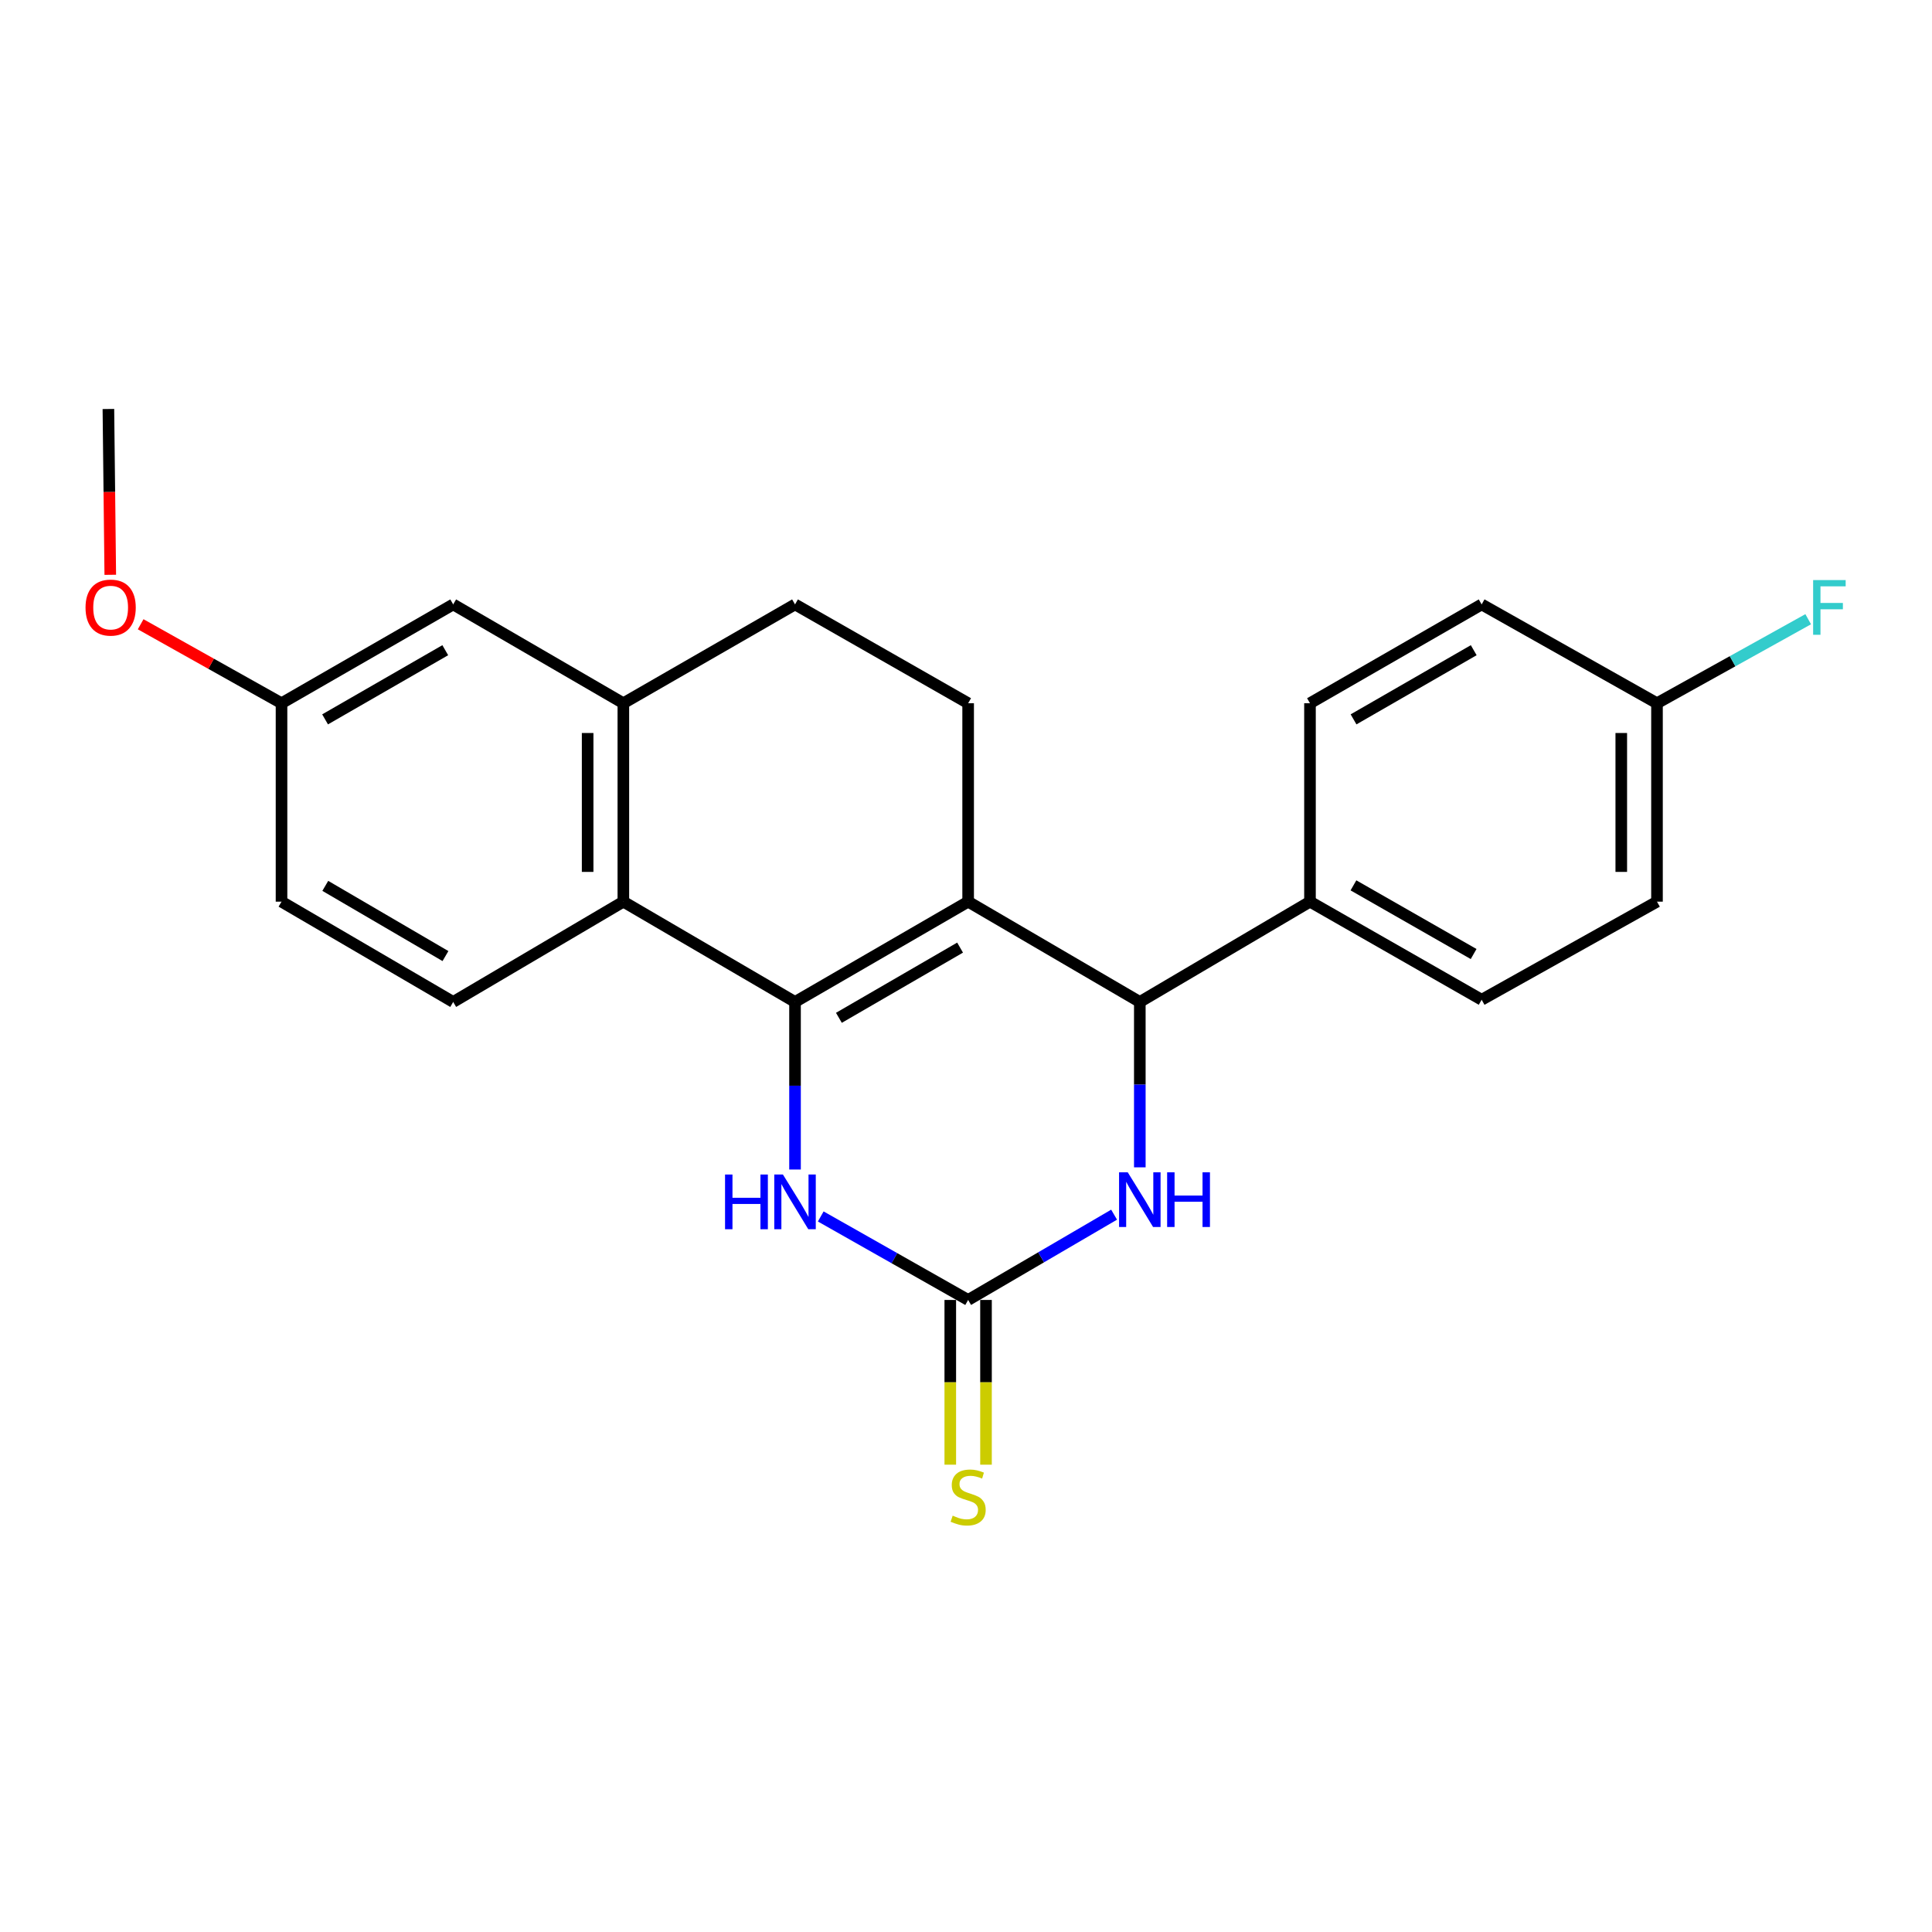 <?xml version='1.0' encoding='iso-8859-1'?>
<svg version='1.1' baseProfile='full'
              xmlns='http://www.w3.org/2000/svg'
                      xmlns:rdkit='http://www.rdkit.org/xml'
                      xmlns:xlink='http://www.w3.org/1999/xlink'
                  xml:space='preserve'
width='1000px' height='1000px' viewBox='0 0 1000 1000'>
<!-- END OF HEADER -->
<rect style='opacity:1.0;fill:#FFFFFF;stroke:none' width='1000' height='1000' x='0' y='0'> </rect>
<path class='bond-0' d='M 411.504,518.609 L 501.11,466.698' style='fill:none;fill-rule:evenodd;stroke:#000000;stroke-width:6px;stroke-linecap:butt;stroke-linejoin:miter;stroke-opacity:1' />
<path class='bond-0' d='M 434.212,526.82 L 496.937,490.483' style='fill:none;fill-rule:evenodd;stroke:#000000;stroke-width:6px;stroke-linecap:butt;stroke-linejoin:miter;stroke-opacity:1' />
<path class='bond-1' d='M 411.504,518.609 L 411.504,561.977' style='fill:none;fill-rule:evenodd;stroke:#000000;stroke-width:6px;stroke-linecap:butt;stroke-linejoin:miter;stroke-opacity:1' />
<path class='bond-1' d='M 411.504,561.977 L 411.504,605.345' style='fill:none;fill-rule:evenodd;stroke:#0000FF;stroke-width:6px;stroke-linecap:butt;stroke-linejoin:miter;stroke-opacity:1' />
<path class='bond-5' d='M 411.504,518.609 L 322.647,466.698' style='fill:none;fill-rule:evenodd;stroke:#000000;stroke-width:6px;stroke-linecap:butt;stroke-linejoin:miter;stroke-opacity:1' />
<path class='bond-3' d='M 501.11,466.698 L 589.967,518.609' style='fill:none;fill-rule:evenodd;stroke:#000000;stroke-width:6px;stroke-linecap:butt;stroke-linejoin:miter;stroke-opacity:1' />
<path class='bond-7' d='M 501.11,466.698 L 501.11,363.996' style='fill:none;fill-rule:evenodd;stroke:#000000;stroke-width:6px;stroke-linecap:butt;stroke-linejoin:miter;stroke-opacity:1' />
<path class='bond-2' d='M 424.818,629.635 L 462.964,651.244' style='fill:none;fill-rule:evenodd;stroke:#0000FF;stroke-width:6px;stroke-linecap:butt;stroke-linejoin:miter;stroke-opacity:1' />
<path class='bond-2' d='M 462.964,651.244 L 501.11,672.853' style='fill:none;fill-rule:evenodd;stroke:#000000;stroke-width:6px;stroke-linecap:butt;stroke-linejoin:miter;stroke-opacity:1' />
<path class='bond-4' d='M 501.11,672.853 L 538.882,650.782' style='fill:none;fill-rule:evenodd;stroke:#000000;stroke-width:6px;stroke-linecap:butt;stroke-linejoin:miter;stroke-opacity:1' />
<path class='bond-4' d='M 538.882,650.782 L 576.654,628.711' style='fill:none;fill-rule:evenodd;stroke:#0000FF;stroke-width:6px;stroke-linecap:butt;stroke-linejoin:miter;stroke-opacity:1' />
<path class='bond-9' d='M 491.866,672.853 L 491.866,715.485' style='fill:none;fill-rule:evenodd;stroke:#000000;stroke-width:6px;stroke-linecap:butt;stroke-linejoin:miter;stroke-opacity:1' />
<path class='bond-9' d='M 491.866,715.485 L 491.866,758.117' style='fill:none;fill-rule:evenodd;stroke:#CCCC00;stroke-width:6px;stroke-linecap:butt;stroke-linejoin:miter;stroke-opacity:1' />
<path class='bond-9' d='M 510.354,672.853 L 510.354,715.485' style='fill:none;fill-rule:evenodd;stroke:#000000;stroke-width:6px;stroke-linecap:butt;stroke-linejoin:miter;stroke-opacity:1' />
<path class='bond-9' d='M 510.354,715.485 L 510.354,758.117' style='fill:none;fill-rule:evenodd;stroke:#CCCC00;stroke-width:6px;stroke-linecap:butt;stroke-linejoin:miter;stroke-opacity:1' />
<path class='bond-10' d='M 589.967,518.609 L 678.043,466.698' style='fill:none;fill-rule:evenodd;stroke:#000000;stroke-width:6px;stroke-linecap:butt;stroke-linejoin:miter;stroke-opacity:1' />
<path class='bond-24' d='M 589.967,518.609 L 589.967,561.411' style='fill:none;fill-rule:evenodd;stroke:#000000;stroke-width:6px;stroke-linecap:butt;stroke-linejoin:miter;stroke-opacity:1' />
<path class='bond-24' d='M 589.967,561.411 L 589.967,604.214' style='fill:none;fill-rule:evenodd;stroke:#0000FF;stroke-width:6px;stroke-linecap:butt;stroke-linejoin:miter;stroke-opacity:1' />
<path class='bond-6' d='M 322.647,466.698 L 322.647,363.996' style='fill:none;fill-rule:evenodd;stroke:#000000;stroke-width:6px;stroke-linecap:butt;stroke-linejoin:miter;stroke-opacity:1' />
<path class='bond-6' d='M 304.159,451.293 L 304.159,379.401' style='fill:none;fill-rule:evenodd;stroke:#000000;stroke-width:6px;stroke-linecap:butt;stroke-linejoin:miter;stroke-opacity:1' />
<path class='bond-8' d='M 322.647,466.698 L 234.571,518.609' style='fill:none;fill-rule:evenodd;stroke:#000000;stroke-width:6px;stroke-linecap:butt;stroke-linejoin:miter;stroke-opacity:1' />
<path class='bond-11' d='M 322.647,363.996 L 411.504,312.845' style='fill:none;fill-rule:evenodd;stroke:#000000;stroke-width:6px;stroke-linecap:butt;stroke-linejoin:miter;stroke-opacity:1' />
<path class='bond-12' d='M 322.647,363.996 L 234.571,312.845' style='fill:none;fill-rule:evenodd;stroke:#000000;stroke-width:6px;stroke-linecap:butt;stroke-linejoin:miter;stroke-opacity:1' />
<path class='bond-23' d='M 501.11,363.996 L 411.504,312.845' style='fill:none;fill-rule:evenodd;stroke:#000000;stroke-width:6px;stroke-linecap:butt;stroke-linejoin:miter;stroke-opacity:1' />
<path class='bond-16' d='M 234.571,518.609 L 145.714,466.698' style='fill:none;fill-rule:evenodd;stroke:#000000;stroke-width:6px;stroke-linecap:butt;stroke-linejoin:miter;stroke-opacity:1' />
<path class='bond-16' d='M 230.568,494.859 L 168.368,458.521' style='fill:none;fill-rule:evenodd;stroke:#000000;stroke-width:6px;stroke-linecap:butt;stroke-linejoin:miter;stroke-opacity:1' />
<path class='bond-13' d='M 678.043,466.698 L 766.9,517.469' style='fill:none;fill-rule:evenodd;stroke:#000000;stroke-width:6px;stroke-linecap:butt;stroke-linejoin:miter;stroke-opacity:1' />
<path class='bond-13' d='M 700.544,458.261 L 762.744,493.801' style='fill:none;fill-rule:evenodd;stroke:#000000;stroke-width:6px;stroke-linecap:butt;stroke-linejoin:miter;stroke-opacity:1' />
<path class='bond-14' d='M 678.043,466.698 L 678.043,363.996' style='fill:none;fill-rule:evenodd;stroke:#000000;stroke-width:6px;stroke-linecap:butt;stroke-linejoin:miter;stroke-opacity:1' />
<path class='bond-25' d='M 234.571,312.845 L 145.714,363.996' style='fill:none;fill-rule:evenodd;stroke:#000000;stroke-width:6px;stroke-linecap:butt;stroke-linejoin:miter;stroke-opacity:1' />
<path class='bond-25' d='M 230.466,336.54 L 168.266,372.346' style='fill:none;fill-rule:evenodd;stroke:#000000;stroke-width:6px;stroke-linecap:butt;stroke-linejoin:miter;stroke-opacity:1' />
<path class='bond-19' d='M 766.9,517.469 L 857.657,466.698' style='fill:none;fill-rule:evenodd;stroke:#000000;stroke-width:6px;stroke-linecap:butt;stroke-linejoin:miter;stroke-opacity:1' />
<path class='bond-18' d='M 678.043,363.996 L 766.9,312.845' style='fill:none;fill-rule:evenodd;stroke:#000000;stroke-width:6px;stroke-linecap:butt;stroke-linejoin:miter;stroke-opacity:1' />
<path class='bond-18' d='M 700.596,372.346 L 762.795,336.54' style='fill:none;fill-rule:evenodd;stroke:#000000;stroke-width:6px;stroke-linecap:butt;stroke-linejoin:miter;stroke-opacity:1' />
<path class='bond-15' d='M 145.714,363.996 L 145.714,466.698' style='fill:none;fill-rule:evenodd;stroke:#000000;stroke-width:6px;stroke-linecap:butt;stroke-linejoin:miter;stroke-opacity:1' />
<path class='bond-21' d='M 145.714,363.996 L 109.258,343.556' style='fill:none;fill-rule:evenodd;stroke:#000000;stroke-width:6px;stroke-linecap:butt;stroke-linejoin:miter;stroke-opacity:1' />
<path class='bond-21' d='M 109.258,343.556 L 72.803,323.116' style='fill:none;fill-rule:evenodd;stroke:#FF0000;stroke-width:6px;stroke-linecap:butt;stroke-linejoin:miter;stroke-opacity:1' />
<path class='bond-17' d='M 857.657,363.996 L 766.9,312.845' style='fill:none;fill-rule:evenodd;stroke:#000000;stroke-width:6px;stroke-linecap:butt;stroke-linejoin:miter;stroke-opacity:1' />
<path class='bond-20' d='M 857.657,363.996 L 896.79,342.25' style='fill:none;fill-rule:evenodd;stroke:#000000;stroke-width:6px;stroke-linecap:butt;stroke-linejoin:miter;stroke-opacity:1' />
<path class='bond-20' d='M 896.79,342.25 L 935.922,320.503' style='fill:none;fill-rule:evenodd;stroke:#33CCCC;stroke-width:6px;stroke-linecap:butt;stroke-linejoin:miter;stroke-opacity:1' />
<path class='bond-26' d='M 857.657,363.996 L 857.657,466.698' style='fill:none;fill-rule:evenodd;stroke:#000000;stroke-width:6px;stroke-linecap:butt;stroke-linejoin:miter;stroke-opacity:1' />
<path class='bond-26' d='M 839.169,379.401 L 839.169,451.293' style='fill:none;fill-rule:evenodd;stroke:#000000;stroke-width:6px;stroke-linecap:butt;stroke-linejoin:miter;stroke-opacity:1' />
<path class='bond-22' d='M 57.077,297.518 L 56.592,254.606' style='fill:none;fill-rule:evenodd;stroke:#FF0000;stroke-width:6px;stroke-linecap:butt;stroke-linejoin:miter;stroke-opacity:1' />
<path class='bond-22' d='M 56.592,254.606 L 56.107,211.693' style='fill:none;fill-rule:evenodd;stroke:#000000;stroke-width:6px;stroke-linecap:butt;stroke-linejoin:miter;stroke-opacity:1' />
<path  class='atom-2' d='M 375.284 607.932
L 379.124 607.932
L 379.124 619.972
L 393.604 619.972
L 393.604 607.932
L 397.444 607.932
L 397.444 636.252
L 393.604 636.252
L 393.604 623.172
L 379.124 623.172
L 379.124 636.252
L 375.284 636.252
L 375.284 607.932
' fill='#0000FF'/>
<path  class='atom-2' d='M 405.244 607.932
L 414.524 622.932
Q 415.444 624.412, 416.924 627.092
Q 418.404 629.772, 418.484 629.932
L 418.484 607.932
L 422.244 607.932
L 422.244 636.252
L 418.364 636.252
L 408.404 619.852
Q 407.244 617.932, 406.004 615.732
Q 404.804 613.532, 404.444 612.852
L 404.444 636.252
L 400.764 636.252
L 400.764 607.932
L 405.244 607.932
' fill='#0000FF'/>
<path  class='atom-5' d='M 583.707 606.772
L 592.987 621.772
Q 593.907 623.252, 595.387 625.932
Q 596.867 628.612, 596.947 628.772
L 596.947 606.772
L 600.707 606.772
L 600.707 635.092
L 596.827 635.092
L 586.867 618.692
Q 585.707 616.772, 584.467 614.572
Q 583.267 612.372, 582.907 611.692
L 582.907 635.092
L 579.227 635.092
L 579.227 606.772
L 583.707 606.772
' fill='#0000FF'/>
<path  class='atom-5' d='M 604.107 606.772
L 607.947 606.772
L 607.947 618.812
L 622.427 618.812
L 622.427 606.772
L 626.267 606.772
L 626.267 635.092
L 622.427 635.092
L 622.427 622.012
L 607.947 622.012
L 607.947 635.092
L 604.107 635.092
L 604.107 606.772
' fill='#0000FF'/>
<path  class='atom-10' d='M 493.11 784.505
Q 493.43 784.625, 494.75 785.185
Q 496.07 785.745, 497.51 786.105
Q 498.99 786.425, 500.43 786.425
Q 503.11 786.425, 504.67 785.145
Q 506.23 783.825, 506.23 781.545
Q 506.23 779.985, 505.43 779.025
Q 504.67 778.065, 503.47 777.545
Q 502.27 777.025, 500.27 776.425
Q 497.75 775.665, 496.23 774.945
Q 494.75 774.225, 493.67 772.705
Q 492.63 771.185, 492.63 768.625
Q 492.63 765.065, 495.03 762.865
Q 497.47 760.665, 502.27 760.665
Q 505.55 760.665, 509.27 762.225
L 508.35 765.305
Q 504.95 763.905, 502.39 763.905
Q 499.63 763.905, 498.11 765.065
Q 496.59 766.185, 496.63 768.145
Q 496.63 769.665, 497.39 770.585
Q 498.19 771.505, 499.31 772.025
Q 500.47 772.545, 502.39 773.145
Q 504.95 773.945, 506.47 774.745
Q 507.99 775.545, 509.07 777.185
Q 510.19 778.785, 510.19 781.545
Q 510.19 785.465, 507.55 787.585
Q 504.95 789.665, 500.59 789.665
Q 498.07 789.665, 496.15 789.105
Q 494.27 788.585, 492.03 787.665
L 493.11 784.505
' fill='#CCCC00'/>
<path  class='atom-21' d='M 938.474 300.246
L 955.314 300.246
L 955.314 303.486
L 942.274 303.486
L 942.274 312.086
L 953.874 312.086
L 953.874 315.366
L 942.274 315.366
L 942.274 328.566
L 938.474 328.566
L 938.474 300.246
' fill='#33CCCC'/>
<path  class='atom-22' d='M 44.268 314.486
Q 44.268 307.686, 47.628 303.886
Q 50.988 300.086, 57.268 300.086
Q 63.548 300.086, 66.908 303.886
Q 70.268 307.686, 70.268 314.486
Q 70.268 321.366, 66.868 325.286
Q 63.468 329.166, 57.268 329.166
Q 51.028 329.166, 47.628 325.286
Q 44.268 321.406, 44.268 314.486
M 57.268 325.966
Q 61.588 325.966, 63.908 323.086
Q 66.268 320.166, 66.268 314.486
Q 66.268 308.926, 63.908 306.126
Q 61.588 303.286, 57.268 303.286
Q 52.948 303.286, 50.588 306.086
Q 48.268 308.886, 48.268 314.486
Q 48.268 320.206, 50.588 323.086
Q 52.948 325.966, 57.268 325.966
' fill='#FF0000'/>
</svg>
